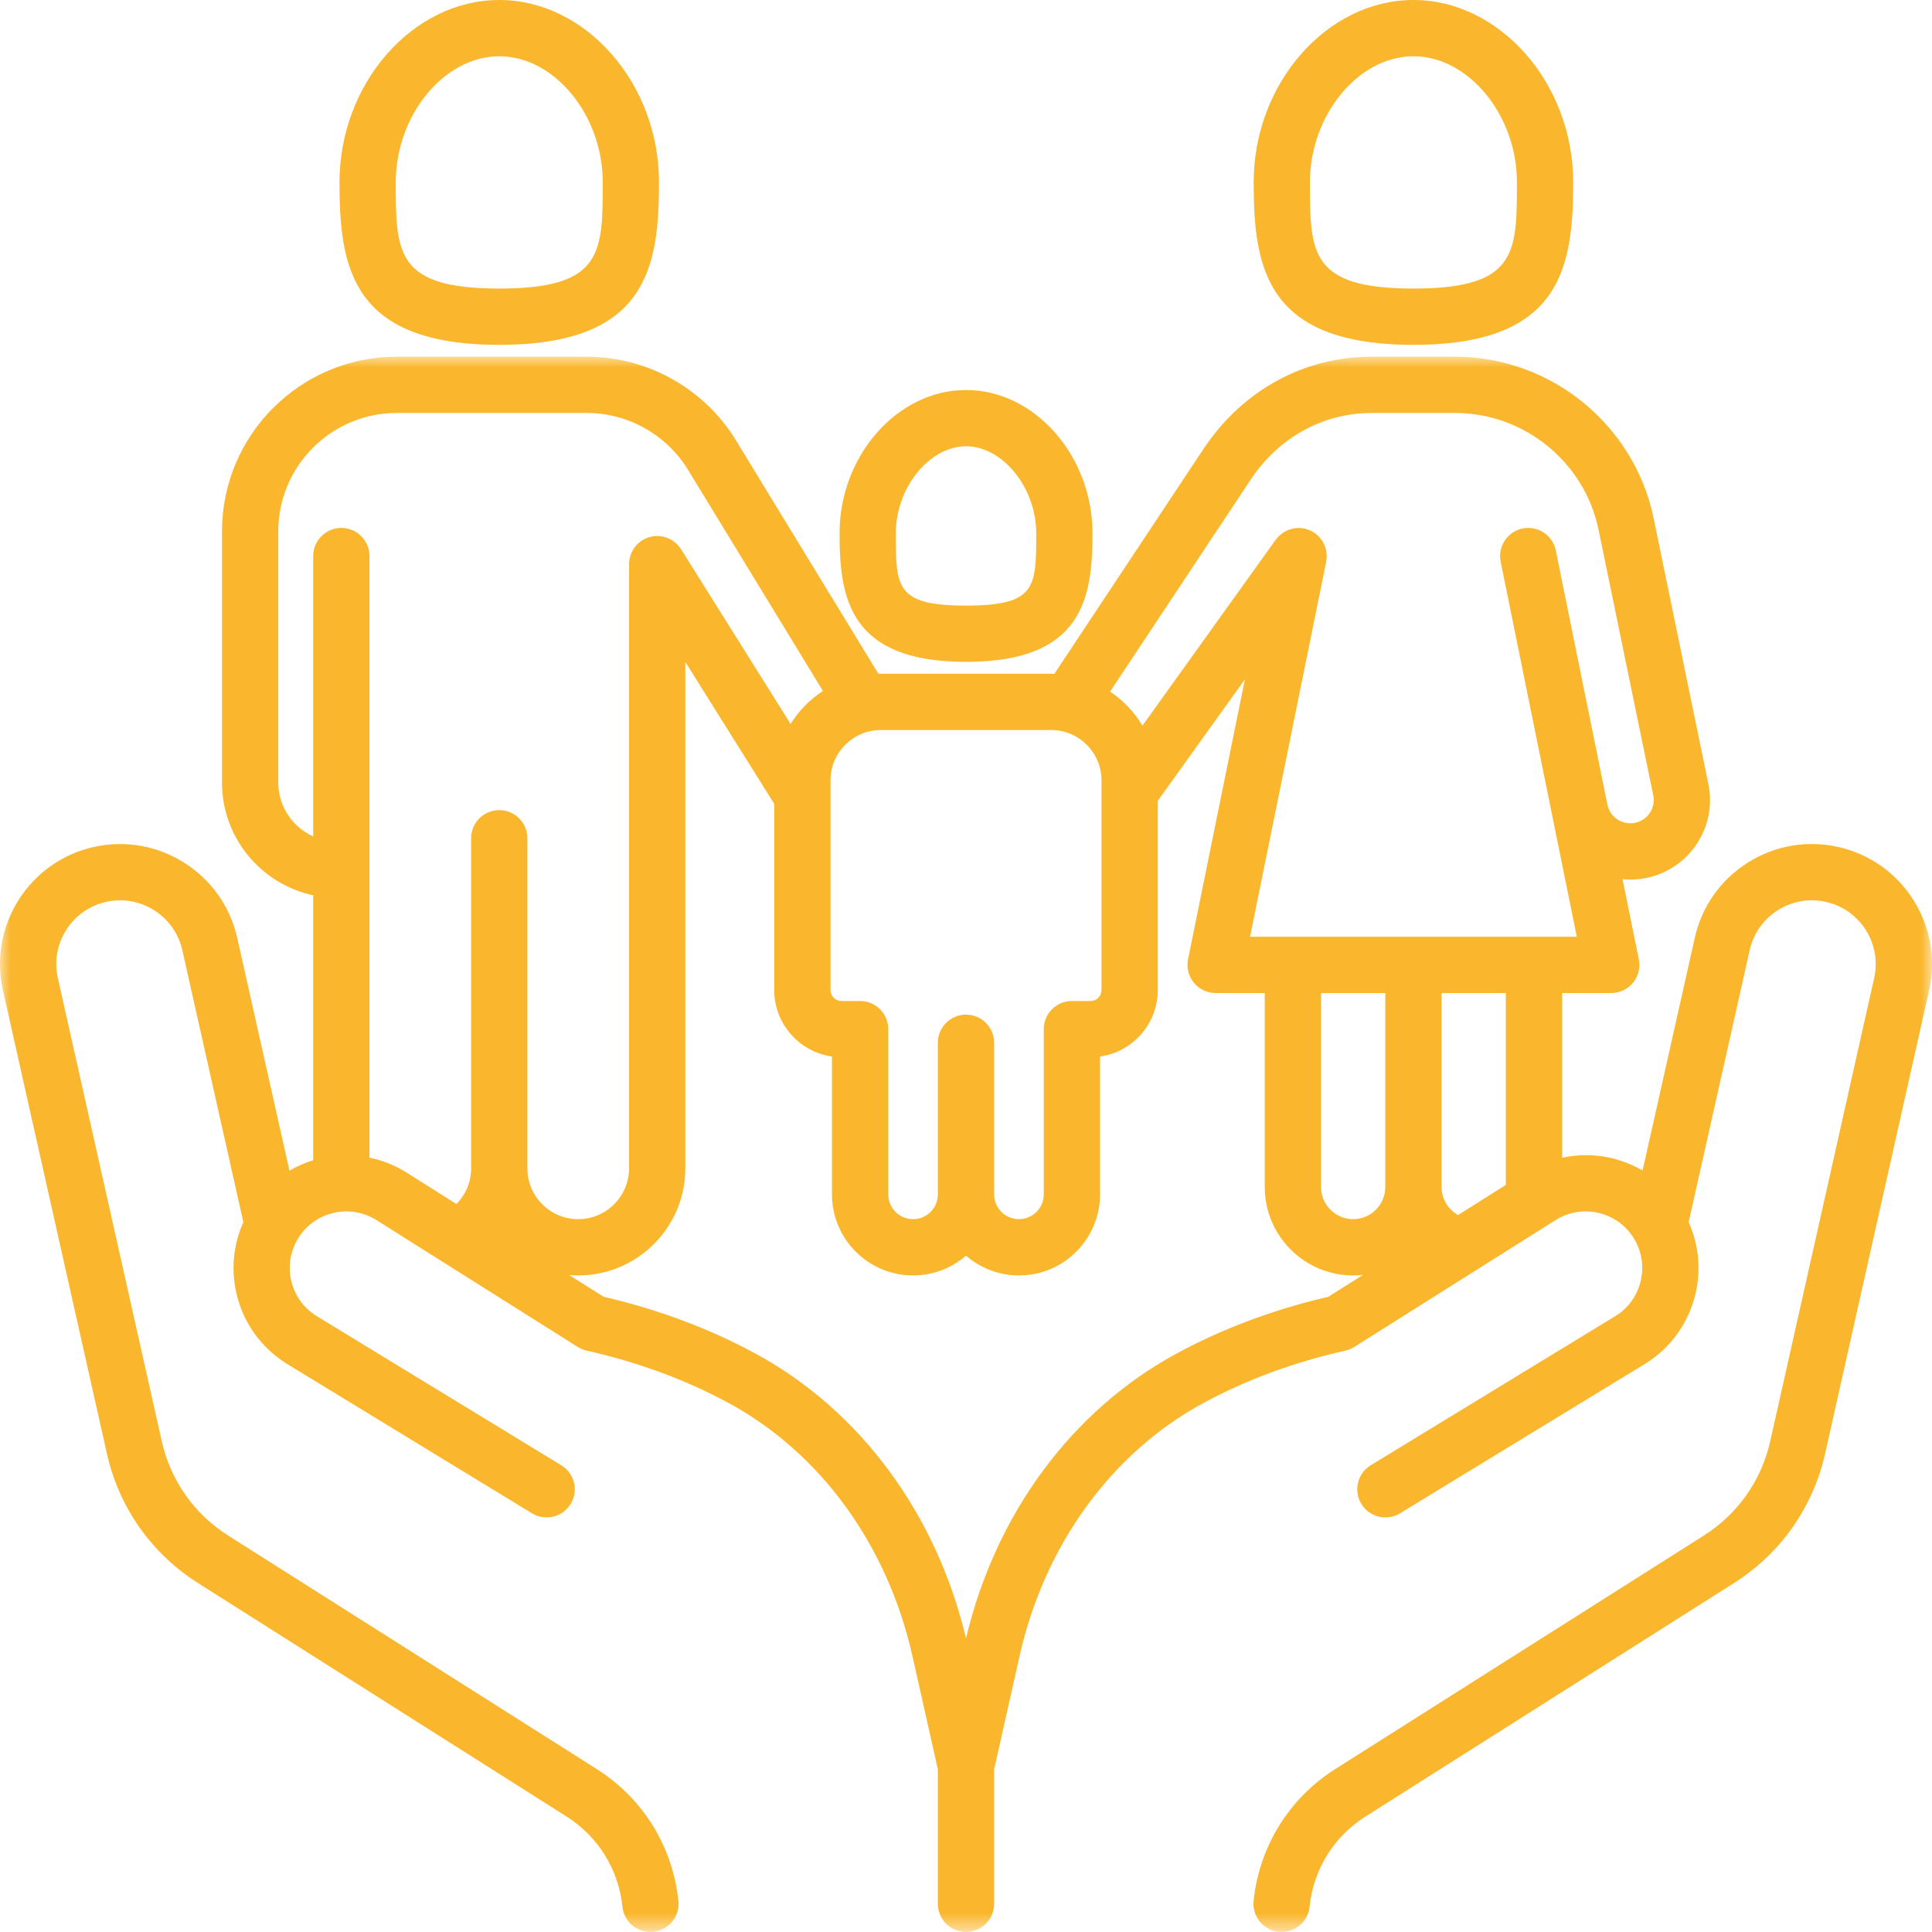 <?xml version="1.0" encoding="UTF-8"?>
<svg width="90px" height="90px" viewBox="0 0 90 90" version="1.1" xmlns="http://www.w3.org/2000/svg" xmlns:xlink="http://www.w3.org/1999/xlink">
    <title>Group</title>
    <defs>
        <polygon id="path-1" points="0 0 90 0 90 73.38 0 73.38"></polygon>
    </defs>
    <g id="Page-1" stroke="none" stroke-width="1" fill="none" fill-rule="evenodd">
        <g id="Group">
            <g id="Group-3" transform="translate(0, 16.617)">
                <mask id="mask-2" fill="white">
                    <use xlink:href="#path-1"></use>
                </mask>
                <g id="Clip-2"></g>
                <path d="M61.878,43.792 C59.328,44.385 56.947,45.276 54.798,46.442 C49.929,49.085 46.372,53.91 45,59.705 C43.628,53.91 40.071,49.085 35.202,46.442 C33.054,45.276 30.672,44.385 28.122,43.792 L26.511,42.777 C26.651,42.789 26.792,42.798 26.936,42.798 C29.687,42.798 31.925,40.56 31.925,37.809 L31.925,14.219 L36.067,20.829 L36.067,29.505 C36.067,31.081 37.239,32.385 38.756,32.6 L38.756,39.021 C38.756,41.104 40.451,42.798 42.534,42.798 C43.477,42.798 44.338,42.449 45.001,41.876 C45.663,42.449 46.524,42.798 47.467,42.798 C49.55,42.798 51.244,41.104 51.244,39.021 L51.244,32.6 C52.762,32.385 53.934,31.081 53.934,29.505 L53.934,20.689 L57.992,15.028 L55.344,28.07 C55.266,28.456 55.365,28.856 55.614,29.161 C55.863,29.465 56.235,29.642 56.629,29.642 L58.917,29.642 L58.917,38.68 C58.917,40.951 60.765,42.798 63.036,42.798 C63.193,42.798 63.347,42.788 63.499,42.77 L61.878,43.792 Z M17.211,37.311 L17.211,9.286 C17.211,8.562 16.625,7.975 15.901,7.975 C15.177,7.975 14.59,8.562 14.59,9.286 L14.59,22.346 C13.633,21.915 12.963,20.954 12.963,19.838 L12.963,8.135 C12.963,5.095 15.436,2.621 18.477,2.621 L27.342,2.621 C29.29,2.621 31.112,3.665 32.109,5.365 L38.336,15.571 C37.728,15.966 37.214,16.492 36.828,17.106 L31.725,8.964 C31.721,8.958 31.716,8.954 31.713,8.948 C31.684,8.904 31.65,8.865 31.616,8.825 C31.594,8.798 31.574,8.769 31.55,8.744 C31.518,8.712 31.482,8.685 31.447,8.656 C31.417,8.63 31.388,8.603 31.356,8.581 C31.32,8.556 31.28,8.537 31.242,8.516 C31.207,8.497 31.173,8.475 31.136,8.459 C31.097,8.442 31.056,8.432 31.016,8.419 C30.975,8.405 30.935,8.39 30.894,8.381 C30.859,8.373 30.822,8.371 30.786,8.367 C30.736,8.36 30.686,8.352 30.634,8.351 C30.627,8.351 30.621,8.349 30.614,8.349 C30.585,8.349 30.557,8.356 30.529,8.358 C30.478,8.361 30.427,8.364 30.376,8.373 C30.334,8.381 30.295,8.394 30.255,8.405 C30.214,8.417 30.172,8.428 30.132,8.444 C30.085,8.462 30.041,8.486 29.997,8.51 C29.971,8.524 29.943,8.533 29.918,8.549 C29.912,8.553 29.907,8.558 29.902,8.562 C29.859,8.59 29.821,8.623 29.782,8.655 C29.754,8.678 29.723,8.699 29.698,8.724 C29.667,8.755 29.641,8.79 29.613,8.823 C29.587,8.855 29.557,8.885 29.534,8.919 C29.51,8.953 29.492,8.992 29.472,9.029 C29.452,9.065 29.429,9.1 29.413,9.138 C29.396,9.177 29.386,9.218 29.373,9.258 C29.36,9.299 29.344,9.338 29.335,9.38 C29.327,9.415 29.326,9.452 29.321,9.489 C29.314,9.539 29.306,9.589 29.305,9.639 C29.305,9.646 29.303,9.653 29.303,9.66 L29.303,37.809 C29.303,39.115 28.241,40.177 26.935,40.177 C25.63,40.177 24.568,39.115 24.568,37.809 L24.568,22.432 C24.568,21.708 23.981,21.121 23.257,21.121 C22.533,21.121 21.947,21.708 21.947,22.432 L21.947,37.809 C21.947,38.441 21.693,39.033 21.263,39.47 L18.946,38.009 C18.399,37.663 17.811,37.436 17.211,37.311 L17.211,37.311 Z M50.803,30.014 L49.934,30.014 C49.21,30.014 48.623,30.6 48.623,31.324 L48.623,39.021 C48.623,39.658 48.104,40.177 47.467,40.177 C46.831,40.177 46.314,39.661 46.311,39.025 C46.311,39.024 46.311,39.022 46.311,39.021 L46.311,31.96 C46.311,31.236 45.724,30.649 45.001,30.649 L45,30.649 L45,30.649 C44.276,30.649 43.689,31.236 43.689,31.96 L43.689,39.021 C43.689,39.022 43.69,39.024 43.69,39.025 C43.687,39.661 43.17,40.177 42.534,40.177 C41.896,40.177 41.378,39.658 41.378,39.021 L41.378,31.324 C41.378,30.6 40.791,30.014 40.067,30.014 L39.198,30.014 C38.917,30.014 38.689,29.785 38.689,29.505 L38.689,19.735 C38.689,18.442 39.741,17.39 41.033,17.39 L48.968,17.39 C50.261,17.39 51.312,18.442 51.312,19.735 L51.312,29.505 C51.312,29.785 51.084,30.014 50.803,30.014 L50.803,30.014 Z M58.296,5.673 C59.615,3.733 61.657,2.621 63.897,2.621 L65.843,2.621 L67.789,2.621 C71.009,2.621 73.818,4.91 74.467,8.064 L77.015,20.432 C77.073,20.715 77.017,21.005 76.858,21.247 C76.699,21.489 76.455,21.654 76.172,21.712 C75.581,21.833 75.001,21.458 74.881,20.874 C74.881,20.874 74.881,20.874 74.881,20.874 L72.475,9.025 C72.331,8.315 71.64,7.859 70.93,8.002 C70.22,8.146 69.762,8.838 69.906,9.547 L72.313,21.401 C72.313,21.401 72.313,21.402 72.313,21.403 C72.314,21.404 72.314,21.406 72.314,21.407 L73.454,27.02 L58.232,27.02 L61.774,9.576 C61.774,9.575 61.774,9.575 61.774,9.574 L61.78,9.547 C61.786,9.518 61.785,9.49 61.789,9.462 C61.796,9.409 61.804,9.356 61.805,9.303 C61.805,9.261 61.799,9.22 61.796,9.178 C61.792,9.136 61.791,9.094 61.783,9.052 C61.775,9.009 61.762,8.968 61.75,8.926 C61.738,8.886 61.729,8.846 61.714,8.808 C61.699,8.769 61.679,8.733 61.66,8.696 C61.64,8.658 61.622,8.619 61.599,8.582 C61.576,8.546 61.548,8.514 61.522,8.481 C61.496,8.448 61.472,8.413 61.443,8.383 C61.407,8.345 61.366,8.313 61.326,8.28 C61.303,8.26 61.284,8.238 61.259,8.221 C61.256,8.218 61.252,8.217 61.249,8.214 C61.204,8.184 61.155,8.159 61.107,8.134 C61.078,8.118 61.05,8.099 61.02,8.085 C60.987,8.071 60.951,8.063 60.916,8.051 C60.867,8.034 60.819,8.016 60.769,8.005 C60.764,8.004 60.761,8.002 60.757,8.002 C60.73,7.996 60.703,7.997 60.676,7.994 C60.62,7.986 60.565,7.978 60.509,7.977 C60.475,7.977 60.443,7.982 60.41,7.984 C60.358,7.987 60.306,7.99 60.256,8 C60.222,8.006 60.189,8.017 60.156,8.026 C60.107,8.039 60.059,8.052 60.012,8.07 C59.98,8.083 59.951,8.1 59.92,8.115 C59.876,8.137 59.831,8.158 59.789,8.185 C59.756,8.206 59.727,8.231 59.696,8.255 C59.661,8.283 59.624,8.308 59.592,8.339 C59.554,8.376 59.521,8.418 59.487,8.459 C59.469,8.481 59.447,8.499 59.431,8.522 L59.414,8.545 C59.414,8.546 59.413,8.546 59.413,8.547 L53.221,17.185 C52.84,16.552 52.327,16.009 51.713,15.6 L58.296,5.673 Z M61.538,29.642 L64.532,29.642 L64.532,38.68 C64.532,39.506 63.861,40.177 63.036,40.177 C62.21,40.177 61.538,39.506 61.538,38.68 L61.538,29.642 Z M70.147,38.581 L67.922,39.984 C67.46,39.724 67.154,39.232 67.154,38.68 L67.154,29.642 L70.147,29.642 L70.147,38.581 Z M89.13,25.302 C88.33,24.04 87.088,23.165 85.63,22.838 C84.172,22.512 82.675,22.772 81.413,23.571 C80.151,24.37 79.276,25.613 78.95,27.07 L76.517,37.911 C76.056,37.643 75.553,37.441 75.018,37.321 C74.264,37.152 73.501,37.156 72.769,37.313 L72.769,29.642 L75.058,29.642 C75.451,29.642 75.823,29.465 76.072,29.161 C76.322,28.856 76.42,28.456 76.342,28.07 L75.584,24.337 C75.704,24.349 75.825,24.357 75.947,24.357 C76.196,24.357 76.448,24.332 76.7,24.28 C77.67,24.08 78.503,23.515 79.048,22.688 C79.592,21.862 79.782,20.872 79.582,19.903 L77.035,7.535 C76.136,3.169 72.247,0 67.789,0 L65.843,0 L63.897,0 C60.776,0 57.944,1.53 56.12,4.211 L49.114,14.776 C49.065,14.775 49.017,14.769 48.968,14.769 L41.033,14.769 C40.996,14.769 40.959,14.774 40.921,14.774 L34.359,4.02 C32.905,1.54 30.216,0 27.342,0 L18.477,0 C13.991,0 10.341,3.649 10.341,8.135 L10.341,19.838 C10.341,22.414 12.166,24.571 14.59,25.089 L14.59,37.431 C14.205,37.549 13.834,37.711 13.484,37.916 L11.05,27.07 C10.375,24.062 7.378,22.164 4.37,22.838 C2.912,23.165 1.67,24.04 0.87,25.302 C0.071,26.564 -0.189,28.061 0.138,29.519 L4.978,51.09 C5.542,53.606 7.053,55.752 9.231,57.132 L26.391,68.003 C27.866,68.937 28.815,70.469 28.995,72.204 C29.065,72.879 29.634,73.38 30.297,73.38 C30.343,73.38 30.388,73.378 30.434,73.373 C31.154,73.298 31.678,72.654 31.602,71.934 C31.339,69.395 29.95,67.155 27.793,65.789 L10.634,54.918 C9.047,53.913 7.947,52.349 7.535,50.516 L2.695,28.945 C2.521,28.171 2.66,27.375 3.084,26.705 C3.509,26.034 4.169,25.57 4.944,25.396 C6.541,25.037 8.134,26.046 8.493,27.645 L11.336,40.316 C10.877,41.343 10.755,42.483 11.005,43.599 C11.313,44.969 12.135,46.137 13.339,46.9 L24.782,53.879 C25.4,54.255 26.206,54.06 26.583,53.442 C26.96,52.824 26.765,52.018 26.147,51.641 L14.723,44.674 C14.129,44.297 13.717,43.712 13.563,43.025 C13.409,42.339 13.531,41.633 13.908,41.039 C14.685,39.813 16.316,39.447 17.545,40.225 L26.913,46.129 C27.04,46.209 27.179,46.266 27.324,46.299 C29.723,46.839 31.953,47.662 33.952,48.746 C38.228,51.067 41.347,55.365 42.507,60.538 L43.689,65.806 L43.689,72.07 C43.689,72.794 44.276,73.38 45,73.38 C45.724,73.38 46.311,72.794 46.311,72.07 L46.311,65.806 L47.493,60.537 C48.653,55.365 51.772,51.067 56.048,48.746 C58.047,47.662 60.277,46.839 62.676,46.299 C62.821,46.266 62.96,46.209 63.087,46.129 L72.458,40.224 C73.052,39.848 73.757,39.726 74.444,39.879 C75.13,40.033 75.716,40.445 76.092,41.039 C76.469,41.633 76.591,42.339 76.437,43.025 C76.283,43.712 75.871,44.297 75.296,44.662 L63.853,51.641 C63.236,52.018 63.04,52.824 63.417,53.442 C63.794,54.06 64.6,54.255 65.218,53.879 L76.679,46.888 C77.865,46.137 78.687,44.969 78.995,43.599 C79.245,42.483 79.123,41.343 78.664,40.316 L81.507,27.644 C81.681,26.87 82.146,26.21 82.816,25.785 C83.486,25.36 84.282,25.222 85.056,25.396 C85.831,25.57 86.491,26.034 86.915,26.705 C87.34,27.375 87.478,28.171 87.305,28.945 L82.465,50.516 C82.054,52.349 80.953,53.913 79.366,54.918 L62.207,65.789 C60.05,67.155 58.661,69.395 58.397,71.934 C58.323,72.654 58.845,73.298 59.565,73.373 C59.612,73.378 59.657,73.38 59.703,73.38 C60.365,73.38 60.934,72.879 61.005,72.205 C61.185,70.469 62.134,68.937 63.609,68.003 L80.769,57.132 C82.947,55.752 84.458,53.607 85.022,51.09 L89.863,29.519 C90.189,28.061 89.929,26.564 89.13,25.302 L89.13,25.302 Z" id="Fill-1" fill="#FAB72D" mask="url(#mask-2)"></path>
            </g>
            <path d="M45.001,20.789 C46.712,20.789 48.271,22.721 48.271,24.842 C48.271,27.361 48.271,28.211 45.001,28.211 C41.731,28.211 41.731,27.361 41.731,24.842 C41.731,22.721 43.289,20.789 45.001,20.789 M45.001,30.832 C50.437,30.832 50.892,27.872 50.892,24.842 C50.892,21.224 48.194,18.168 45.001,18.168 C41.808,18.168 39.11,21.224 39.11,24.842 C39.11,27.872 39.564,30.832 45.001,30.832" id="Fill-4" fill="#FAB72D"></path>
            <path d="M65.843,2.621 C68.411,2.621 70.664,5.363 70.664,8.489 C70.664,11.787 70.664,13.442 65.843,13.442 C61.022,13.442 61.022,11.787 61.022,8.489 C61.022,5.363 63.275,2.621 65.843,2.621 M65.843,16.064 C72.716,16.064 73.285,12.481 73.285,8.489 C73.285,3.888 69.877,0 65.843,0 C61.809,0 58.401,3.888 58.401,8.489 C58.401,12.481 58.97,16.064 65.843,16.064" id="Fill-6" fill="#FAB72D"></path>
            <path d="M23.257,2.621 C25.826,2.621 28.078,5.363 28.078,8.489 C28.078,11.787 28.078,13.442 23.257,13.442 C18.437,13.442 18.437,11.787 18.437,8.489 C18.437,5.363 20.689,2.621 23.257,2.621 M23.257,16.064 C30.13,16.064 30.699,12.481 30.699,8.489 C30.699,3.888 27.291,0 23.257,0 C19.223,0 15.815,3.888 15.815,8.489 C15.815,12.481 16.385,16.064 23.257,16.064" id="Fill-8" fill="#FAB72D"></path>
        </g>
    </g>
</svg>